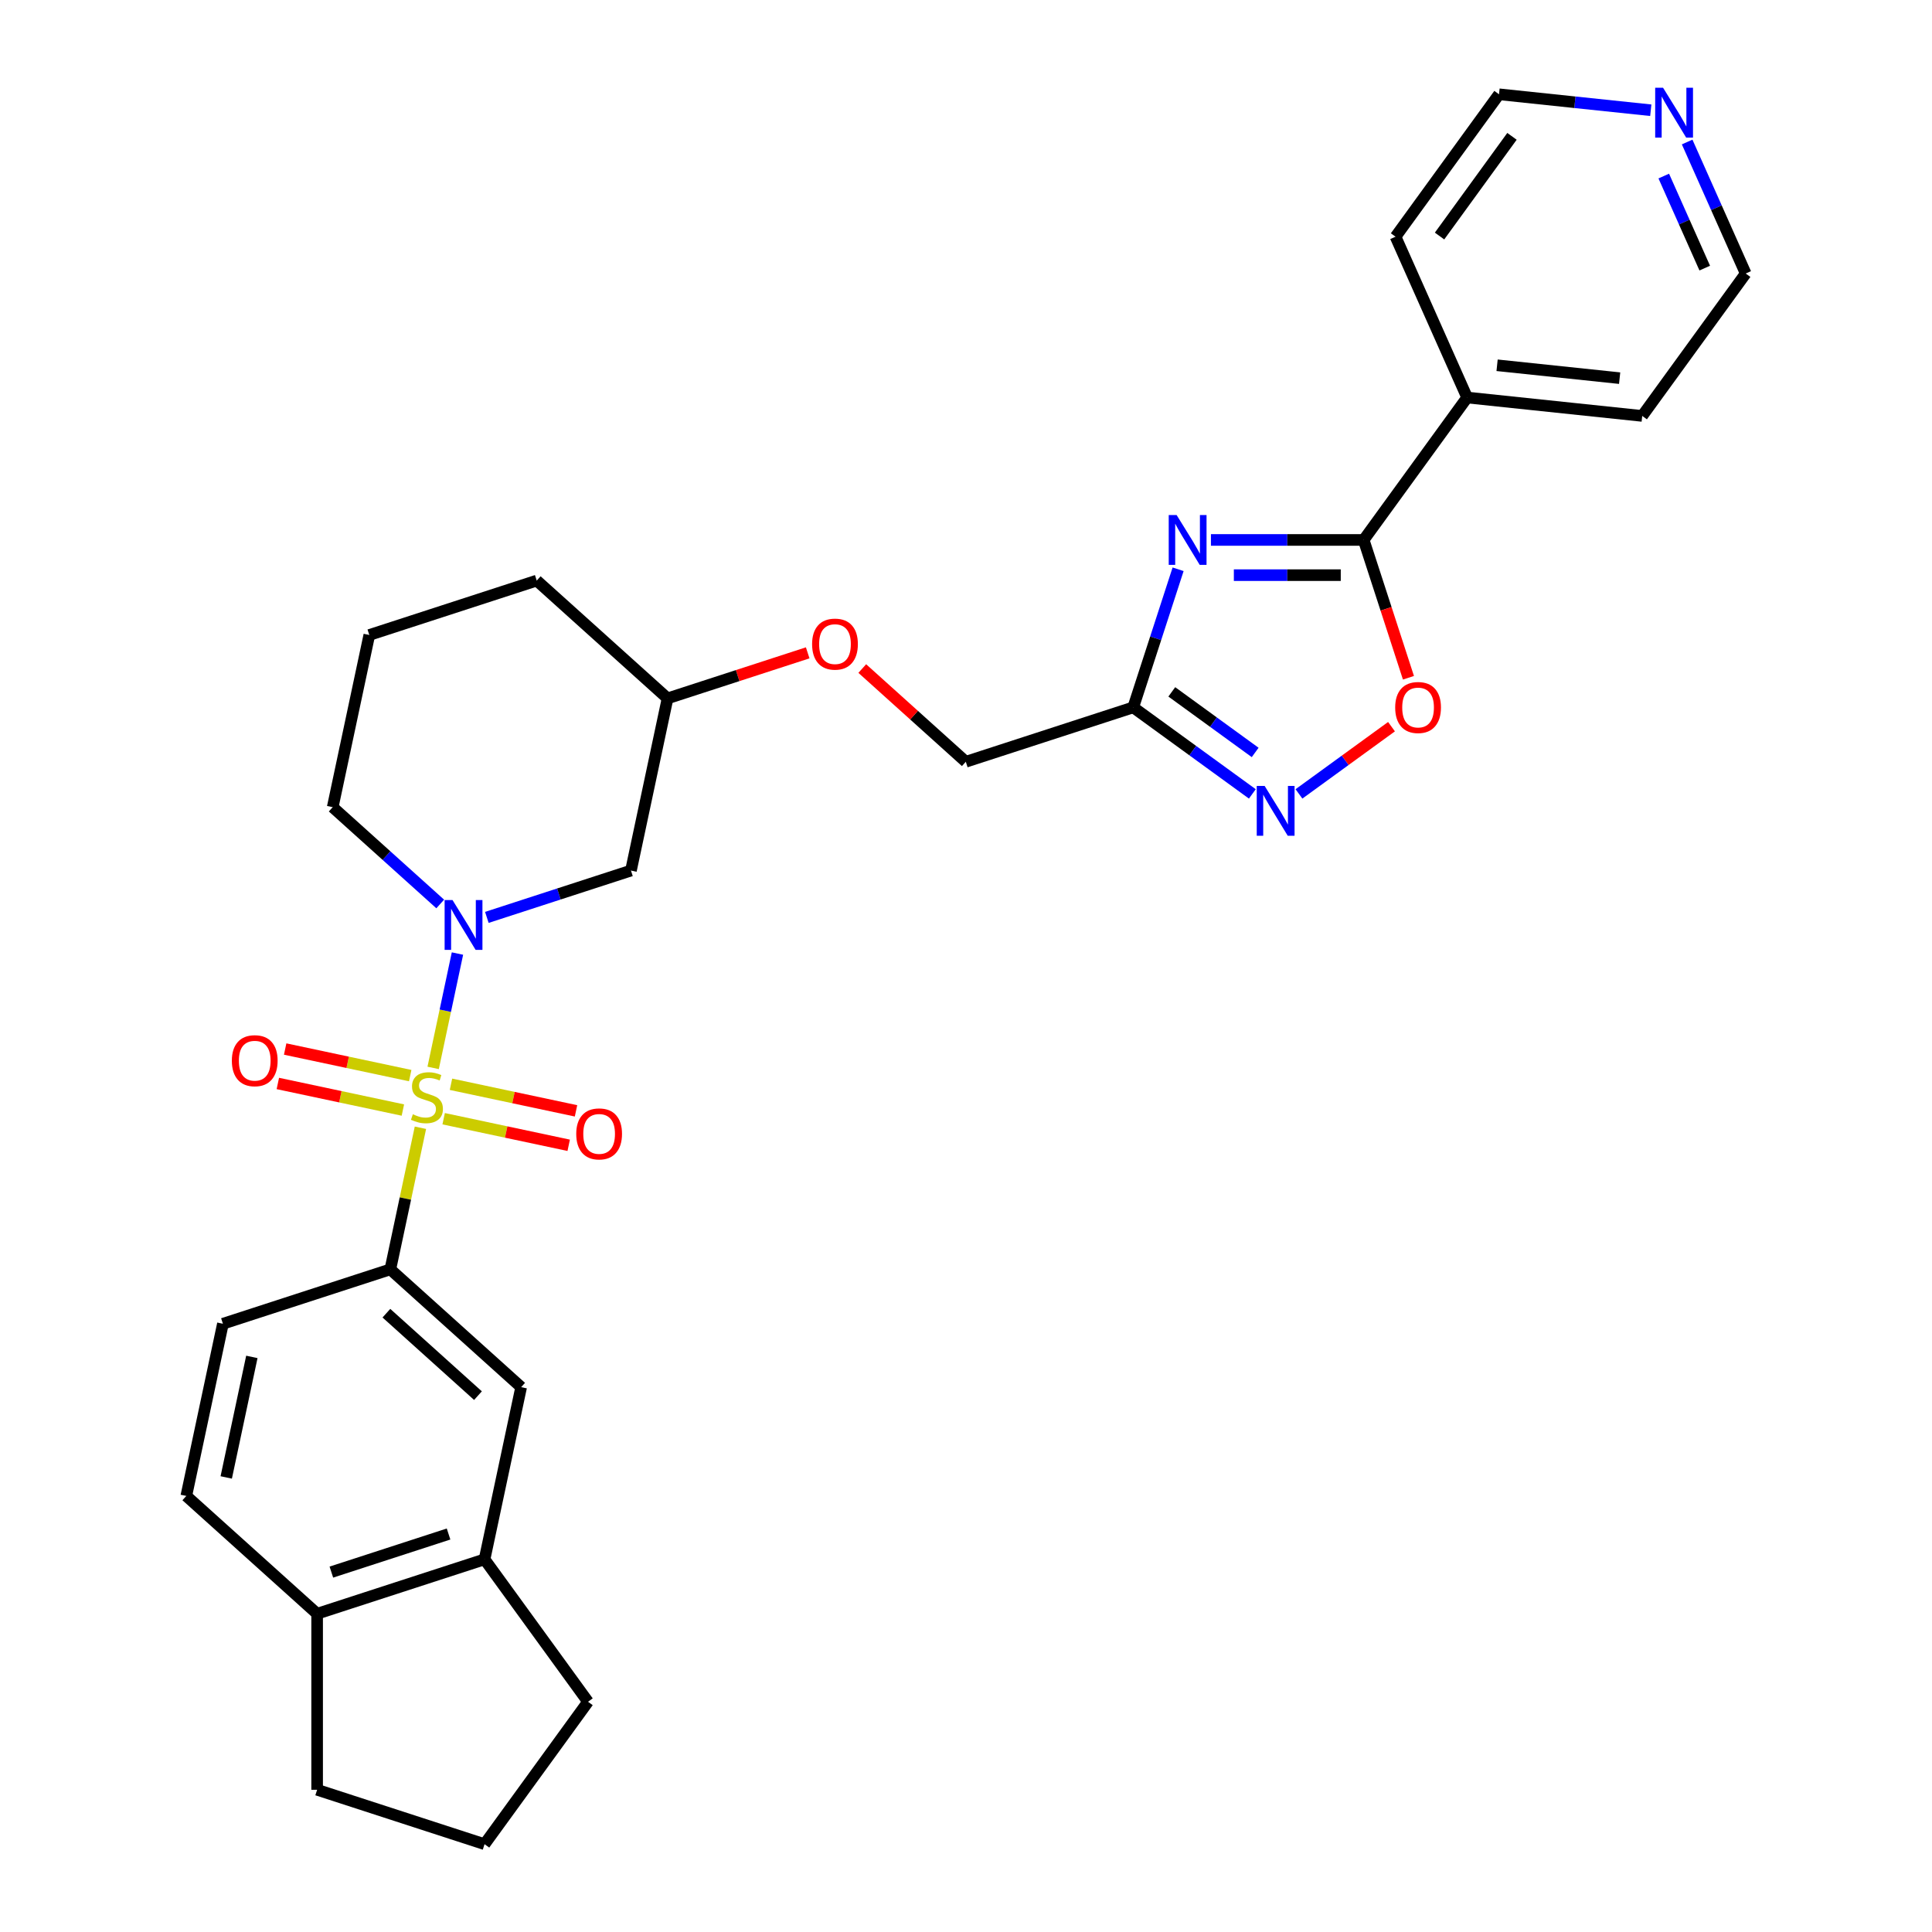<?xml version='1.0' encoding='iso-8859-1'?>
<svg version='1.1' baseProfile='full'
              xmlns='http://www.w3.org/2000/svg'
                      xmlns:rdkit='http://www.rdkit.org/xml'
                      xmlns:xlink='http://www.w3.org/1999/xlink'
                  xml:space='preserve'
width='1000px' height='1000px' viewBox='0 0 1000 1000'>
<!-- END OF HEADER -->
<rect style='opacity:1.0;fill:#FFFFFF;stroke:none' width='1000' height='1000' x='0' y='0'> </rect>
<path class='bond-1' d='M 224.198,552.745 L 230.489,523.15' style='fill:none;fill-rule:evenodd;stroke:#CCCC00;stroke-width:6px;stroke-linecap:butt;stroke-linejoin:miter;stroke-opacity:1' />
<path class='bond-1' d='M 230.489,523.15 L 236.779,493.555' style='fill:none;fill-rule:evenodd;stroke:#0000FF;stroke-width:6px;stroke-linecap:butt;stroke-linejoin:miter;stroke-opacity:1' />
<path class='bond-5' d='M 217.613,583.725 L 209.824,620.371' style='fill:none;fill-rule:evenodd;stroke:#CCCC00;stroke-width:6px;stroke-linecap:butt;stroke-linejoin:miter;stroke-opacity:1' />
<path class='bond-5' d='M 209.824,620.371 L 202.035,657.016' style='fill:none;fill-rule:evenodd;stroke:#000000;stroke-width:6px;stroke-linecap:butt;stroke-linejoin:miter;stroke-opacity:1' />
<path class='bond-9' d='M 229.636,579.045 L 261.997,585.923' style='fill:none;fill-rule:evenodd;stroke:#CCCC00;stroke-width:6px;stroke-linecap:butt;stroke-linejoin:miter;stroke-opacity:1' />
<path class='bond-9' d='M 261.997,585.923 L 294.358,592.802' style='fill:none;fill-rule:evenodd;stroke:#FF0000;stroke-width:6px;stroke-linecap:butt;stroke-linejoin:miter;stroke-opacity:1' />
<path class='bond-9' d='M 233.425,561.219 L 265.786,568.098' style='fill:none;fill-rule:evenodd;stroke:#CCCC00;stroke-width:6px;stroke-linecap:butt;stroke-linejoin:miter;stroke-opacity:1' />
<path class='bond-9' d='M 265.786,568.098 L 298.147,574.976' style='fill:none;fill-rule:evenodd;stroke:#FF0000;stroke-width:6px;stroke-linecap:butt;stroke-linejoin:miter;stroke-opacity:1' />
<path class='bond-10' d='M 212.322,556.734 L 179.961,549.855' style='fill:none;fill-rule:evenodd;stroke:#CCCC00;stroke-width:6px;stroke-linecap:butt;stroke-linejoin:miter;stroke-opacity:1' />
<path class='bond-10' d='M 179.961,549.855 L 147.6,542.976' style='fill:none;fill-rule:evenodd;stroke:#FF0000;stroke-width:6px;stroke-linecap:butt;stroke-linejoin:miter;stroke-opacity:1' />
<path class='bond-10' d='M 208.533,574.559 L 176.172,567.68' style='fill:none;fill-rule:evenodd;stroke:#CCCC00;stroke-width:6px;stroke-linecap:butt;stroke-linejoin:miter;stroke-opacity:1' />
<path class='bond-10' d='M 176.172,567.68 L 143.811,560.802' style='fill:none;fill-rule:evenodd;stroke:#FF0000;stroke-width:6px;stroke-linecap:butt;stroke-linejoin:miter;stroke-opacity:1' />
<path class='bond-0' d='M 609.783,294.655 L 598.17,330.395' style='fill:none;fill-rule:evenodd;stroke:#0000FF;stroke-width:6px;stroke-linecap:butt;stroke-linejoin:miter;stroke-opacity:1' />
<path class='bond-0' d='M 598.17,330.395 L 586.558,366.134' style='fill:none;fill-rule:evenodd;stroke:#000000;stroke-width:6px;stroke-linecap:butt;stroke-linejoin:miter;stroke-opacity:1' />
<path class='bond-2' d='M 626.779,279.475 L 666.306,279.475' style='fill:none;fill-rule:evenodd;stroke:#0000FF;stroke-width:6px;stroke-linecap:butt;stroke-linejoin:miter;stroke-opacity:1' />
<path class='bond-2' d='M 666.306,279.475 L 705.833,279.475' style='fill:none;fill-rule:evenodd;stroke:#000000;stroke-width:6px;stroke-linecap:butt;stroke-linejoin:miter;stroke-opacity:1' />
<path class='bond-2' d='M 638.637,297.699 L 666.306,297.699' style='fill:none;fill-rule:evenodd;stroke:#0000FF;stroke-width:6px;stroke-linecap:butt;stroke-linejoin:miter;stroke-opacity:1' />
<path class='bond-2' d='M 666.306,297.699 L 693.975,297.699' style='fill:none;fill-rule:evenodd;stroke:#000000;stroke-width:6px;stroke-linecap:butt;stroke-linejoin:miter;stroke-opacity:1' />
<path class='bond-7' d='M 251.988,474.842 L 289.285,462.724' style='fill:none;fill-rule:evenodd;stroke:#0000FF;stroke-width:6px;stroke-linecap:butt;stroke-linejoin:miter;stroke-opacity:1' />
<path class='bond-7' d='M 289.285,462.724 L 326.582,450.605' style='fill:none;fill-rule:evenodd;stroke:#000000;stroke-width:6px;stroke-linecap:butt;stroke-linejoin:miter;stroke-opacity:1' />
<path class='bond-19' d='M 227.86,467.899 L 200.035,442.846' style='fill:none;fill-rule:evenodd;stroke:#0000FF;stroke-width:6px;stroke-linecap:butt;stroke-linejoin:miter;stroke-opacity:1' />
<path class='bond-19' d='M 200.035,442.846 L 172.21,417.792' style='fill:none;fill-rule:evenodd;stroke:#000000;stroke-width:6px;stroke-linecap:butt;stroke-linejoin:miter;stroke-opacity:1' />
<path class='bond-12' d='M 705.833,279.475 L 759.391,205.759' style='fill:none;fill-rule:evenodd;stroke:#000000;stroke-width:6px;stroke-linecap:butt;stroke-linejoin:miter;stroke-opacity:1' />
<path class='bond-33' d='M 705.833,279.475 L 717.422,315.141' style='fill:none;fill-rule:evenodd;stroke:#000000;stroke-width:6px;stroke-linecap:butt;stroke-linejoin:miter;stroke-opacity:1' />
<path class='bond-33' d='M 717.422,315.141 L 729.011,350.808' style='fill:none;fill-rule:evenodd;stroke:#FF0000;stroke-width:6px;stroke-linecap:butt;stroke-linejoin:miter;stroke-opacity:1' />
<path class='bond-3' d='M 586.558,366.134 L 499.9,394.291' style='fill:none;fill-rule:evenodd;stroke:#000000;stroke-width:6px;stroke-linecap:butt;stroke-linejoin:miter;stroke-opacity:1' />
<path class='bond-4' d='M 586.558,366.134 L 617.384,388.53' style='fill:none;fill-rule:evenodd;stroke:#000000;stroke-width:6px;stroke-linecap:butt;stroke-linejoin:miter;stroke-opacity:1' />
<path class='bond-4' d='M 617.384,388.53 L 648.21,410.927' style='fill:none;fill-rule:evenodd;stroke:#0000FF;stroke-width:6px;stroke-linecap:butt;stroke-linejoin:miter;stroke-opacity:1' />
<path class='bond-4' d='M 606.518,358.109 L 628.096,373.787' style='fill:none;fill-rule:evenodd;stroke:#000000;stroke-width:6px;stroke-linecap:butt;stroke-linejoin:miter;stroke-opacity:1' />
<path class='bond-4' d='M 628.096,373.787 L 649.674,389.464' style='fill:none;fill-rule:evenodd;stroke:#0000FF;stroke-width:6px;stroke-linecap:butt;stroke-linejoin:miter;stroke-opacity:1' />
<path class='bond-6' d='M 672.338,410.927 L 696.289,393.525' style='fill:none;fill-rule:evenodd;stroke:#0000FF;stroke-width:6px;stroke-linecap:butt;stroke-linejoin:miter;stroke-opacity:1' />
<path class='bond-6' d='M 696.289,393.525 L 720.24,376.124' style='fill:none;fill-rule:evenodd;stroke:#FF0000;stroke-width:6px;stroke-linecap:butt;stroke-linejoin:miter;stroke-opacity:1' />
<path class='bond-8' d='M 202.035,657.016 L 269.749,717.986' style='fill:none;fill-rule:evenodd;stroke:#000000;stroke-width:6px;stroke-linecap:butt;stroke-linejoin:miter;stroke-opacity:1' />
<path class='bond-8' d='M 199.998,679.704 L 247.398,722.383' style='fill:none;fill-rule:evenodd;stroke:#000000;stroke-width:6px;stroke-linecap:butt;stroke-linejoin:miter;stroke-opacity:1' />
<path class='bond-14' d='M 202.035,657.016 L 115.376,685.173' style='fill:none;fill-rule:evenodd;stroke:#000000;stroke-width:6px;stroke-linecap:butt;stroke-linejoin:miter;stroke-opacity:1' />
<path class='bond-20' d='M 326.582,450.605 L 345.527,361.478' style='fill:none;fill-rule:evenodd;stroke:#000000;stroke-width:6px;stroke-linecap:butt;stroke-linejoin:miter;stroke-opacity:1' />
<path class='bond-11' d='M 269.749,717.986 L 250.804,807.113' style='fill:none;fill-rule:evenodd;stroke:#000000;stroke-width:6px;stroke-linecap:butt;stroke-linejoin:miter;stroke-opacity:1' />
<path class='bond-21' d='M 250.804,807.113 L 304.362,880.829' style='fill:none;fill-rule:evenodd;stroke:#000000;stroke-width:6px;stroke-linecap:butt;stroke-linejoin:miter;stroke-opacity:1' />
<path class='bond-30' d='M 250.804,807.113 L 164.146,835.27' style='fill:none;fill-rule:evenodd;stroke:#000000;stroke-width:6px;stroke-linecap:butt;stroke-linejoin:miter;stroke-opacity:1' />
<path class='bond-30' d='M 232.174,794.005 L 171.513,813.715' style='fill:none;fill-rule:evenodd;stroke:#000000;stroke-width:6px;stroke-linecap:butt;stroke-linejoin:miter;stroke-opacity:1' />
<path class='bond-27' d='M 759.391,205.759 L 722.33,122.518' style='fill:none;fill-rule:evenodd;stroke:#000000;stroke-width:6px;stroke-linecap:butt;stroke-linejoin:miter;stroke-opacity:1' />
<path class='bond-28' d='M 759.391,205.759 L 850.01,215.283' style='fill:none;fill-rule:evenodd;stroke:#000000;stroke-width:6px;stroke-linecap:butt;stroke-linejoin:miter;stroke-opacity:1' />
<path class='bond-28' d='M 774.889,189.064 L 838.322,195.731' style='fill:none;fill-rule:evenodd;stroke:#000000;stroke-width:6px;stroke-linecap:butt;stroke-linejoin:miter;stroke-opacity:1' />
<path class='bond-13' d='M 164.146,835.27 L 96.432,774.3' style='fill:none;fill-rule:evenodd;stroke:#000000;stroke-width:6px;stroke-linecap:butt;stroke-linejoin:miter;stroke-opacity:1' />
<path class='bond-24' d='M 164.146,835.27 L 164.146,926.388' style='fill:none;fill-rule:evenodd;stroke:#000000;stroke-width:6px;stroke-linecap:butt;stroke-linejoin:miter;stroke-opacity:1' />
<path class='bond-16' d='M 115.376,685.173 L 96.432,774.3' style='fill:none;fill-rule:evenodd;stroke:#000000;stroke-width:6px;stroke-linecap:butt;stroke-linejoin:miter;stroke-opacity:1' />
<path class='bond-16' d='M 130.36,702.331 L 117.099,764.72' style='fill:none;fill-rule:evenodd;stroke:#000000;stroke-width:6px;stroke-linecap:butt;stroke-linejoin:miter;stroke-opacity:1' />
<path class='bond-15' d='M 873.266,73.507 L 888.417,107.537' style='fill:none;fill-rule:evenodd;stroke:#0000FF;stroke-width:6px;stroke-linecap:butt;stroke-linejoin:miter;stroke-opacity:1' />
<path class='bond-15' d='M 888.417,107.537 L 903.568,141.567' style='fill:none;fill-rule:evenodd;stroke:#000000;stroke-width:6px;stroke-linecap:butt;stroke-linejoin:miter;stroke-opacity:1' />
<path class='bond-15' d='M 861.163,91.128 L 871.769,114.949' style='fill:none;fill-rule:evenodd;stroke:#0000FF;stroke-width:6px;stroke-linecap:butt;stroke-linejoin:miter;stroke-opacity:1' />
<path class='bond-15' d='M 871.769,114.949 L 882.375,138.77' style='fill:none;fill-rule:evenodd;stroke:#000000;stroke-width:6px;stroke-linecap:butt;stroke-linejoin:miter;stroke-opacity:1' />
<path class='bond-34' d='M 854.443,57.059 L 815.166,52.93' style='fill:none;fill-rule:evenodd;stroke:#0000FF;stroke-width:6px;stroke-linecap:butt;stroke-linejoin:miter;stroke-opacity:1' />
<path class='bond-34' d='M 815.166,52.93 L 775.888,48.802' style='fill:none;fill-rule:evenodd;stroke:#000000;stroke-width:6px;stroke-linecap:butt;stroke-linejoin:miter;stroke-opacity:1' />
<path class='bond-17' d='M 499.9,394.291 L 473.104,370.164' style='fill:none;fill-rule:evenodd;stroke:#000000;stroke-width:6px;stroke-linecap:butt;stroke-linejoin:miter;stroke-opacity:1' />
<path class='bond-17' d='M 473.104,370.164 L 446.309,346.037' style='fill:none;fill-rule:evenodd;stroke:#FF0000;stroke-width:6px;stroke-linecap:butt;stroke-linejoin:miter;stroke-opacity:1' />
<path class='bond-18' d='M 418.062,337.91 L 381.795,349.694' style='fill:none;fill-rule:evenodd;stroke:#FF0000;stroke-width:6px;stroke-linecap:butt;stroke-linejoin:miter;stroke-opacity:1' />
<path class='bond-18' d='M 381.795,349.694 L 345.527,361.478' style='fill:none;fill-rule:evenodd;stroke:#000000;stroke-width:6px;stroke-linecap:butt;stroke-linejoin:miter;stroke-opacity:1' />
<path class='bond-22' d='M 172.21,417.792 L 191.154,328.665' style='fill:none;fill-rule:evenodd;stroke:#000000;stroke-width:6px;stroke-linecap:butt;stroke-linejoin:miter;stroke-opacity:1' />
<path class='bond-31' d='M 345.527,361.478 L 277.813,300.508' style='fill:none;fill-rule:evenodd;stroke:#000000;stroke-width:6px;stroke-linecap:butt;stroke-linejoin:miter;stroke-opacity:1' />
<path class='bond-23' d='M 304.362,880.829 L 250.804,954.545' style='fill:none;fill-rule:evenodd;stroke:#000000;stroke-width:6px;stroke-linecap:butt;stroke-linejoin:miter;stroke-opacity:1' />
<path class='bond-29' d='M 191.154,328.665 L 277.813,300.508' style='fill:none;fill-rule:evenodd;stroke:#000000;stroke-width:6px;stroke-linecap:butt;stroke-linejoin:miter;stroke-opacity:1' />
<path class='bond-32' d='M 250.804,954.545 L 164.146,926.388' style='fill:none;fill-rule:evenodd;stroke:#000000;stroke-width:6px;stroke-linecap:butt;stroke-linejoin:miter;stroke-opacity:1' />
<path class='bond-25' d='M 775.888,48.802 L 722.33,122.518' style='fill:none;fill-rule:evenodd;stroke:#000000;stroke-width:6px;stroke-linecap:butt;stroke-linejoin:miter;stroke-opacity:1' />
<path class='bond-25' d='M 782.598,70.571 L 745.107,122.172' style='fill:none;fill-rule:evenodd;stroke:#000000;stroke-width:6px;stroke-linecap:butt;stroke-linejoin:miter;stroke-opacity:1' />
<path class='bond-26' d='M 903.568,141.567 L 850.01,215.283' style='fill:none;fill-rule:evenodd;stroke:#000000;stroke-width:6px;stroke-linecap:butt;stroke-linejoin:miter;stroke-opacity:1' />
<path  class='atom-0' d='M 213.69 576.746
Q 213.981 576.855, 215.184 577.365
Q 216.387 577.876, 217.699 578.204
Q 219.048 578.495, 220.36 578.495
Q 222.802 578.495, 224.223 577.329
Q 225.645 576.126, 225.645 574.049
Q 225.645 572.627, 224.916 571.752
Q 224.223 570.878, 223.13 570.404
Q 222.036 569.93, 220.214 569.383
Q 217.918 568.691, 216.533 568.035
Q 215.184 567.379, 214.2 565.994
Q 213.253 564.609, 213.253 562.276
Q 213.253 559.032, 215.439 557.028
Q 217.663 555.023, 222.036 555.023
Q 225.025 555.023, 228.415 556.445
L 227.576 559.251
Q 224.478 557.975, 222.146 557.975
Q 219.631 557.975, 218.246 559.032
Q 216.861 560.053, 216.897 561.839
Q 216.897 563.224, 217.59 564.062
Q 218.319 564.9, 219.339 565.374
Q 220.396 565.848, 222.146 566.395
Q 224.478 567.124, 225.863 567.853
Q 227.248 568.582, 228.232 570.076
Q 229.253 571.534, 229.253 574.049
Q 229.253 577.62, 226.847 579.552
Q 224.478 581.447, 220.506 581.447
Q 218.209 581.447, 216.46 580.937
Q 214.747 580.463, 212.706 579.625
L 213.69 576.746
' fill='#CCCC00'/>
<path  class='atom-1' d='M 609.011 266.573
L 617.467 280.241
Q 618.305 281.589, 619.654 284.031
Q 621.002 286.473, 621.075 286.619
L 621.075 266.573
L 624.501 266.573
L 624.501 292.377
L 620.966 292.377
L 611.891 277.434
Q 610.834 275.685, 609.704 273.68
Q 608.61 271.675, 608.282 271.056
L 608.282 292.377
L 604.929 292.377
L 604.929 266.573
L 609.011 266.573
' fill='#0000FF'/>
<path  class='atom-2' d='M 234.22 465.86
L 242.676 479.527
Q 243.514 480.876, 244.862 483.318
Q 246.211 485.76, 246.284 485.906
L 246.284 465.86
L 249.71 465.86
L 249.71 491.664
L 246.175 491.664
L 237.099 476.721
Q 236.042 474.971, 234.912 472.967
Q 233.819 470.962, 233.491 470.343
L 233.491 491.664
L 230.138 491.664
L 230.138 465.86
L 234.22 465.86
' fill='#0000FF'/>
<path  class='atom-5' d='M 654.57 406.789
L 663.026 420.457
Q 663.864 421.806, 665.213 424.248
Q 666.561 426.69, 666.634 426.835
L 666.634 406.789
L 670.06 406.789
L 670.06 432.594
L 666.525 432.594
L 657.45 417.651
Q 656.393 415.901, 655.263 413.897
Q 654.169 411.892, 653.841 411.272
L 653.841 432.594
L 650.488 432.594
L 650.488 406.789
L 654.57 406.789
' fill='#0000FF'/>
<path  class='atom-7' d='M 722.145 366.207
Q 722.145 360.011, 725.207 356.548
Q 728.268 353.086, 733.99 353.086
Q 739.713 353.086, 742.774 356.548
Q 745.836 360.011, 745.836 366.207
Q 745.836 372.476, 742.738 376.047
Q 739.64 379.583, 733.99 379.583
Q 728.305 379.583, 725.207 376.047
Q 722.145 372.512, 722.145 366.207
M 733.99 376.667
Q 737.927 376.667, 740.041 374.043
Q 742.191 371.382, 742.191 366.207
Q 742.191 361.14, 740.041 358.589
Q 737.927 356.001, 733.99 356.001
Q 730.054 356.001, 727.904 358.553
Q 725.79 361.104, 725.79 366.207
Q 725.79 371.419, 727.904 374.043
Q 730.054 376.667, 733.99 376.667
' fill='#FF0000'/>
<path  class='atom-10' d='M 298.261 586.906
Q 298.261 580.71, 301.323 577.248
Q 304.384 573.785, 310.106 573.785
Q 315.829 573.785, 318.89 577.248
Q 321.952 580.71, 321.952 586.906
Q 321.952 593.175, 318.854 596.747
Q 315.756 600.283, 310.106 600.283
Q 304.421 600.283, 301.323 596.747
Q 298.261 593.212, 298.261 586.906
M 310.106 597.367
Q 314.043 597.367, 316.157 594.743
Q 318.307 592.082, 318.307 586.906
Q 318.307 581.84, 316.157 579.289
Q 314.043 576.701, 310.106 576.701
Q 306.17 576.701, 304.02 579.253
Q 301.906 581.804, 301.906 586.906
Q 301.906 592.118, 304.02 594.743
Q 306.17 597.367, 310.106 597.367
' fill='#FF0000'/>
<path  class='atom-11' d='M 120.007 549.017
Q 120.007 542.821, 123.068 539.359
Q 126.13 535.896, 131.852 535.896
Q 137.575 535.896, 140.636 539.359
Q 143.698 542.821, 143.698 549.017
Q 143.698 555.286, 140.6 558.858
Q 137.502 562.394, 131.852 562.394
Q 126.167 562.394, 123.068 558.858
Q 120.007 555.323, 120.007 549.017
M 131.852 559.478
Q 135.789 559.478, 137.903 556.854
Q 140.053 554.193, 140.053 549.017
Q 140.053 543.951, 137.903 541.4
Q 135.789 538.812, 131.852 538.812
Q 127.916 538.812, 125.766 541.363
Q 123.652 543.915, 123.652 549.017
Q 123.652 554.229, 125.766 556.854
Q 127.916 559.478, 131.852 559.478
' fill='#FF0000'/>
<path  class='atom-16' d='M 860.803 45.424
L 869.259 59.092
Q 870.097 60.441, 871.446 62.883
Q 872.794 65.325, 872.867 65.47
L 872.867 45.424
L 876.293 45.424
L 876.293 71.229
L 872.758 71.229
L 863.683 56.286
Q 862.626 54.536, 861.496 52.532
Q 860.402 50.527, 860.074 49.907
L 860.074 71.229
L 856.721 71.229
L 856.721 45.424
L 860.803 45.424
' fill='#0000FF'/>
<path  class='atom-19' d='M 420.34 333.394
Q 420.34 327.198, 423.402 323.735
Q 426.463 320.273, 432.186 320.273
Q 437.908 320.273, 440.969 323.735
Q 444.031 327.198, 444.031 333.394
Q 444.031 339.663, 440.933 343.234
Q 437.835 346.77, 432.186 346.77
Q 426.5 346.77, 423.402 343.234
Q 420.34 339.699, 420.34 333.394
M 432.186 343.854
Q 436.122 343.854, 438.236 341.23
Q 440.386 338.569, 440.386 333.394
Q 440.386 328.328, 438.236 325.776
Q 436.122 323.188, 432.186 323.188
Q 428.249 323.188, 426.099 325.74
Q 423.985 328.291, 423.985 333.394
Q 423.985 338.606, 426.099 341.23
Q 428.249 343.854, 432.186 343.854
' fill='#FF0000'/>
</svg>
